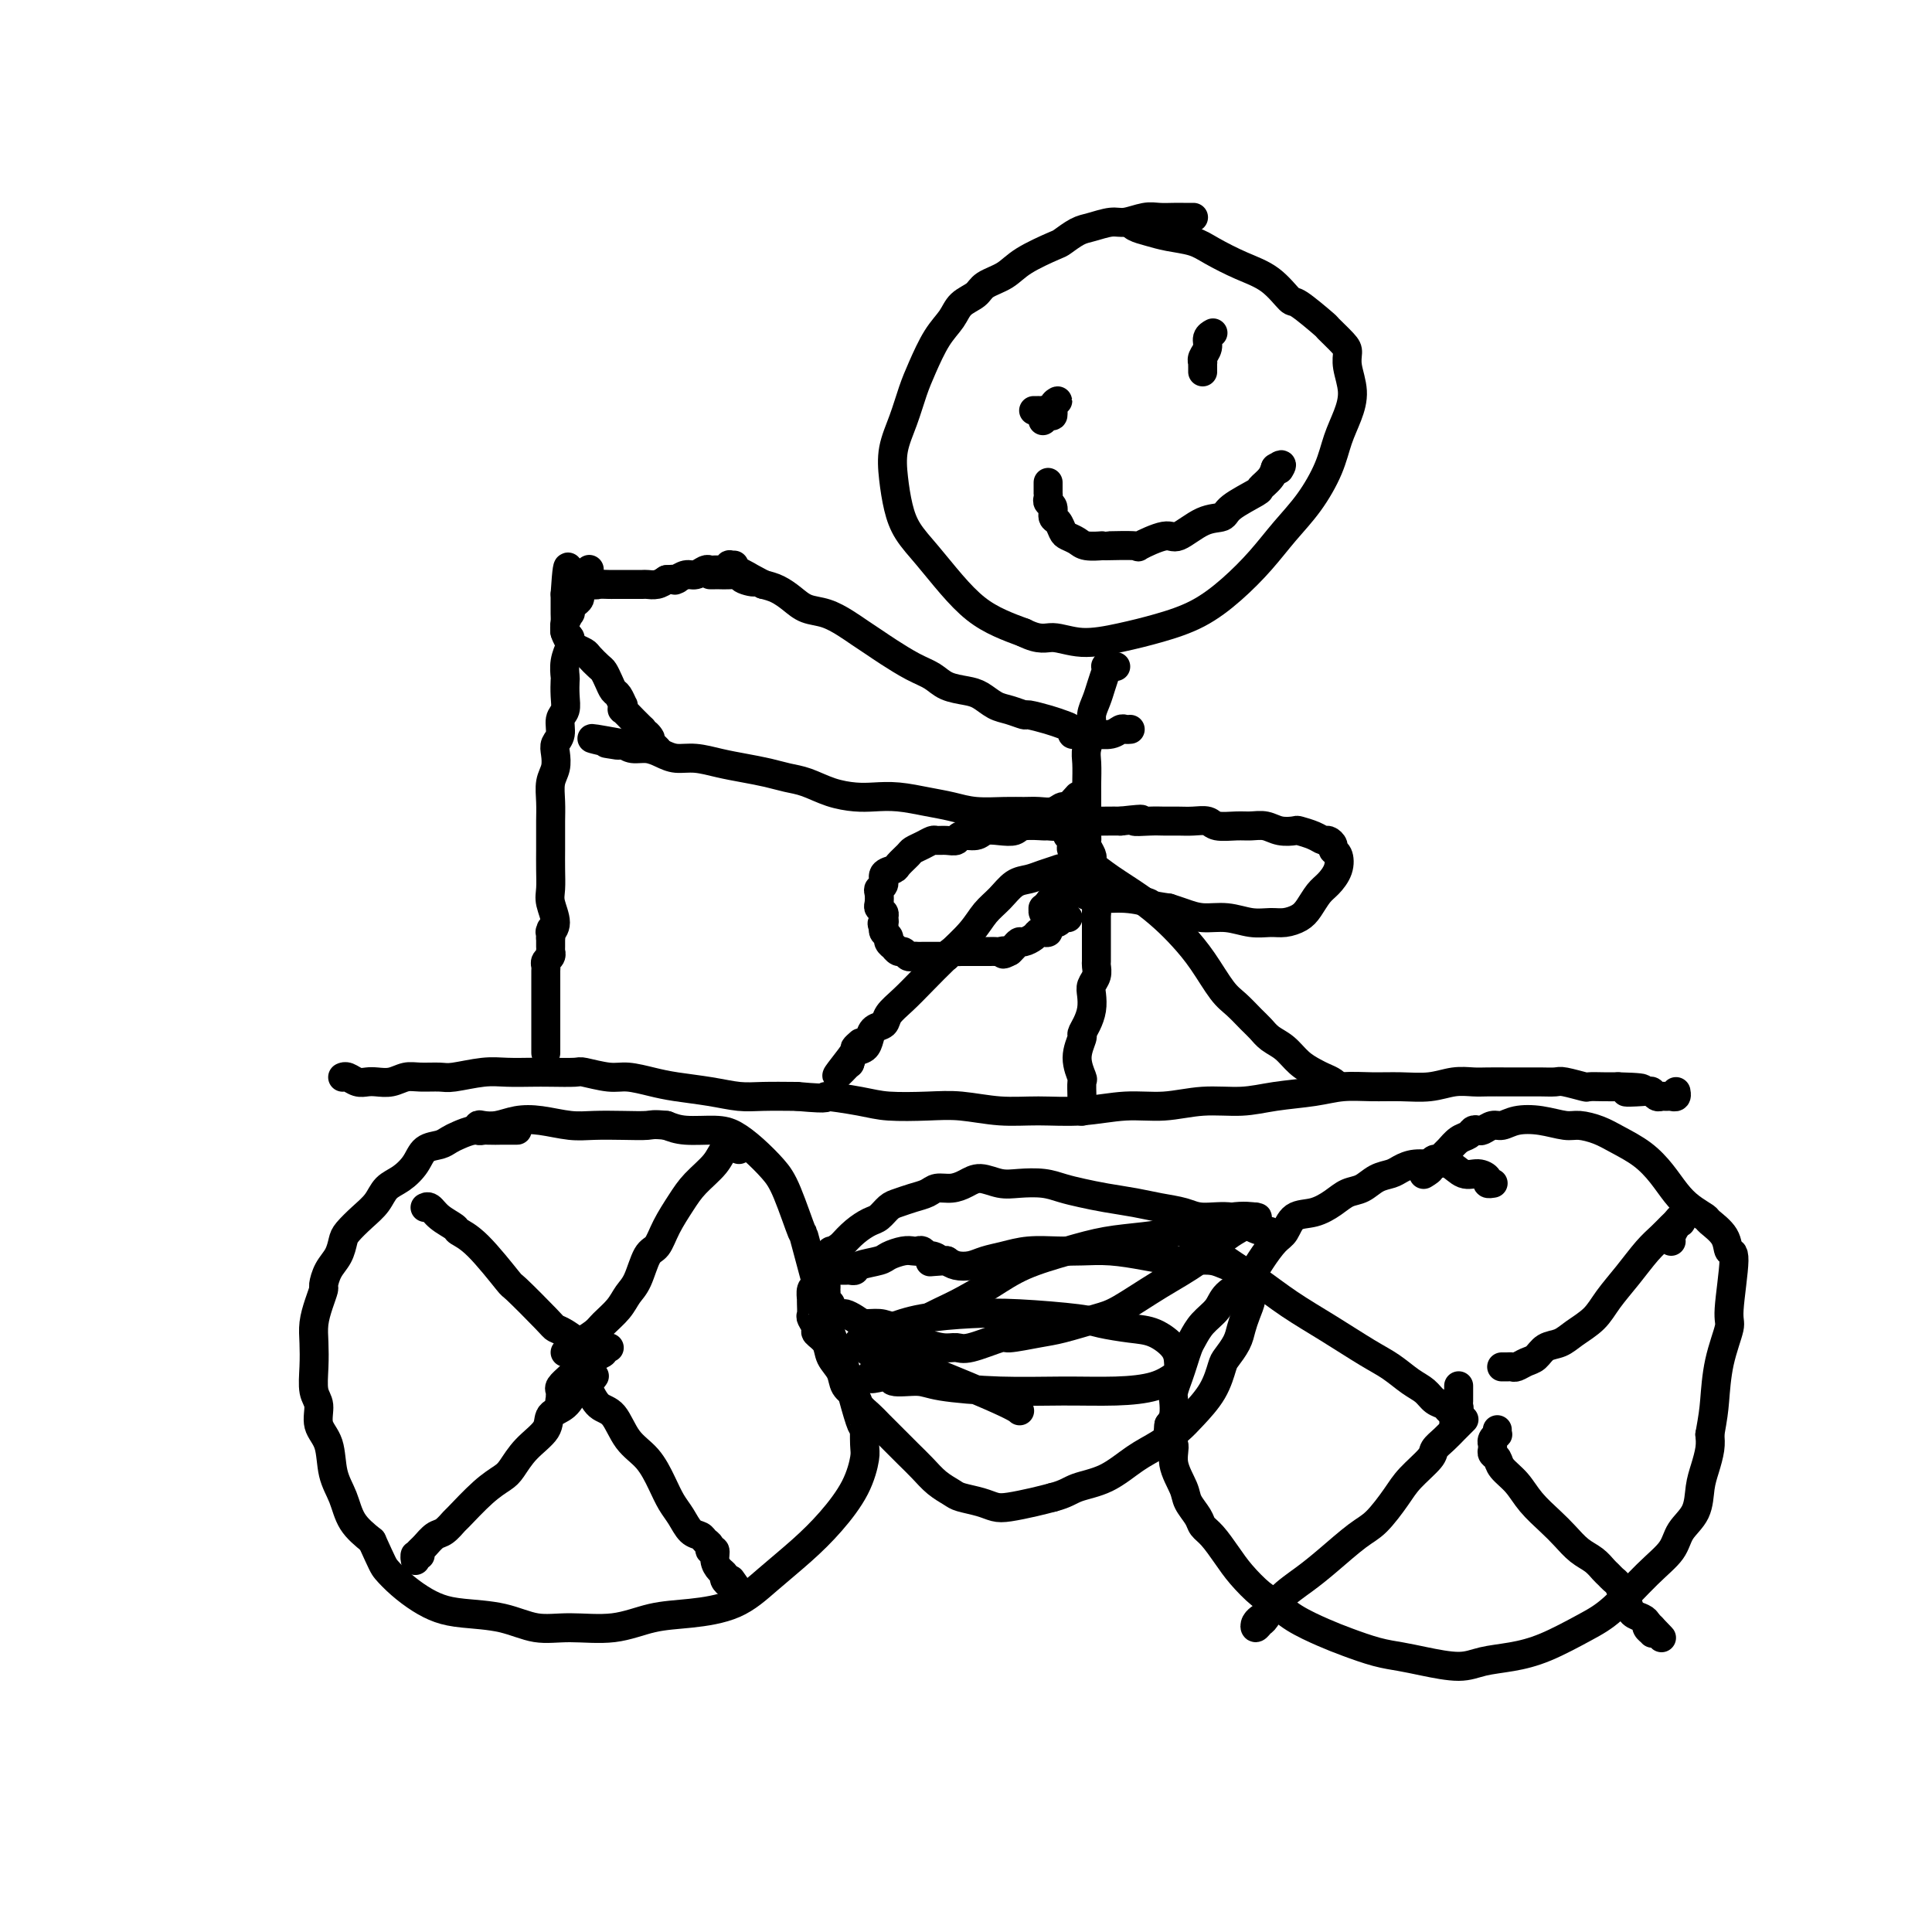 <svg viewBox='0 0 400 400' version='1.1' xmlns='http://www.w3.org/2000/svg' xmlns:xlink='http://www.w3.org/1999/xlink'><g fill='none' stroke='#000000' stroke-width='6' stroke-linecap='round' stroke-linejoin='round'><path d='M107,234c0.072,-0.000 0.144,-0.001 0,0c-0.144,0.001 -0.503,0.003 -1,0c-0.497,-0.003 -1.130,-0.012 -2,0c-0.870,0.012 -1.975,0.045 -3,0c-1.025,-0.045 -1.969,-0.168 -3,0c-1.031,0.168 -2.148,0.628 -3,1c-0.852,0.372 -1.438,0.656 -2,1c-0.562,0.344 -1.099,0.749 -2,1c-0.901,0.251 -2.166,0.349 -3,1c-0.834,0.651 -1.237,1.854 -2,3c-0.763,1.146 -1.885,2.236 -3,3c-1.115,0.764 -2.221,1.201 -3,2c-0.779,0.799 -1.230,1.960 -2,3c-0.770,1.040 -1.859,1.958 -3,3c-1.141,1.042 -2.334,2.209 -3,3c-0.666,0.791 -0.805,1.204 -1,2c-0.195,0.796 -0.447,1.973 -1,3c-0.553,1.027 -1.406,1.905 -2,3c-0.594,1.095 -0.930,2.406 -1,3c-0.070,0.594 0.125,0.471 0,1c-0.125,0.529 -0.571,1.710 -1,3c-0.429,1.290 -0.843,2.690 -1,4c-0.157,1.310 -0.058,2.531 0,4c0.058,1.469 0.075,3.184 0,5c-0.075,1.816 -0.242,3.731 0,5c0.242,1.269 0.894,1.892 1,3c0.106,1.108 -0.335,2.701 0,4c0.335,1.299 1.446,2.304 2,4c0.554,1.696 0.551,4.083 1,6c0.449,1.917 1.352,3.362 2,5c0.648,1.638 1.042,3.468 2,5c0.958,1.532 2.479,2.766 4,4'/><path d='M77,319c2.251,4.931 2.377,5.258 3,6c0.623,0.742 1.743,1.899 3,3c1.257,1.101 2.652,2.145 4,3c1.348,0.855 2.650,1.521 4,2c1.350,0.479 2.750,0.771 5,1c2.250,0.229 5.352,0.394 8,1c2.648,0.606 4.844,1.652 7,2c2.156,0.348 4.273,-0.002 7,0c2.727,0.002 6.064,0.354 9,0c2.936,-0.354 5.470,-1.416 8,-2c2.530,-0.584 5.056,-0.692 8,-1c2.944,-0.308 6.304,-0.818 9,-2c2.696,-1.182 4.726,-3.038 7,-5c2.274,-1.962 4.791,-4.031 7,-6c2.209,-1.969 4.108,-3.838 6,-6c1.892,-2.162 3.775,-4.618 5,-7c1.225,-2.382 1.792,-4.692 2,-6c0.208,-1.308 0.057,-1.615 0,-3c-0.057,-1.385 -0.020,-3.850 0,-4c0.020,-0.150 0.022,2.013 -1,-1c-1.022,-3.013 -3.068,-11.201 -4,-14c-0.932,-2.799 -0.752,-0.208 -2,-4c-1.248,-3.792 -3.926,-13.967 -5,-18c-1.074,-4.033 -0.545,-1.924 -1,-3c-0.455,-1.076 -1.893,-5.336 -3,-8c-1.107,-2.664 -1.881,-3.732 -3,-5c-1.119,-1.268 -2.582,-2.735 -4,-4c-1.418,-1.265 -2.793,-2.329 -4,-3c-1.207,-0.671 -2.248,-0.950 -4,-1c-1.752,-0.050 -4.215,0.129 -6,0c-1.785,-0.129 -2.893,-0.564 -4,-1'/><path d='M138,233c-2.850,-0.310 -2.974,-0.087 -4,0c-1.026,0.087 -2.952,0.036 -5,0c-2.048,-0.036 -4.218,-0.059 -6,0c-1.782,0.059 -3.178,0.198 -5,0c-1.822,-0.198 -4.071,-0.734 -6,-1c-1.929,-0.266 -3.537,-0.264 -5,0c-1.463,0.264 -2.781,0.789 -4,1c-1.219,0.211 -2.341,0.109 -3,0c-0.659,-0.109 -0.856,-0.225 -1,0c-0.144,0.225 -0.234,0.792 0,1c0.234,0.208 0.794,0.056 1,0c0.206,-0.056 0.059,-0.016 0,0c-0.059,0.016 -0.029,0.008 0,0'/><path d='M309,245c0.124,-0.021 0.249,-0.042 0,0c-0.249,0.042 -0.871,0.147 -1,0c-0.129,-0.147 0.234,-0.547 0,-1c-0.234,-0.453 -1.066,-0.959 -2,-1c-0.934,-0.041 -1.969,0.384 -3,0c-1.031,-0.384 -2.057,-1.578 -3,-2c-0.943,-0.422 -1.803,-0.073 -3,0c-1.197,0.073 -2.732,-0.131 -4,0c-1.268,0.131 -2.268,0.598 -3,1c-0.732,0.402 -1.195,0.740 -2,1c-0.805,0.260 -1.950,0.441 -3,1c-1.050,0.559 -2.004,1.496 -3,2c-0.996,0.504 -2.035,0.576 -3,1c-0.965,0.424 -1.857,1.200 -3,2c-1.143,0.800 -2.536,1.623 -4,2c-1.464,0.377 -2.999,0.306 -4,1c-1.001,0.694 -1.469,2.153 -2,3c-0.531,0.847 -1.124,1.084 -2,2c-0.876,0.916 -2.034,2.513 -3,4c-0.966,1.487 -1.740,2.863 -3,4c-1.260,1.137 -3.006,2.033 -4,3c-0.994,0.967 -1.236,2.005 -2,3c-0.764,0.995 -2.050,1.946 -3,3c-0.950,1.054 -1.565,2.212 -2,3c-0.435,0.788 -0.691,1.207 -1,2c-0.309,0.793 -0.670,1.959 -1,3c-0.330,1.041 -0.627,1.956 -1,3c-0.373,1.044 -0.822,2.218 -1,3c-0.178,0.782 -0.086,1.172 0,2c0.086,0.828 0.168,2.094 0,3c-0.168,0.906 -0.584,1.453 -1,2'/><path d='M242,295c-0.517,3.519 0.692,3.317 1,4c0.308,0.683 -0.283,2.252 0,4c0.283,1.748 1.440,3.674 2,5c0.560,1.326 0.523,2.052 1,3c0.477,0.948 1.466,2.118 2,3c0.534,0.882 0.611,1.476 1,2c0.389,0.524 1.090,0.979 2,2c0.910,1.021 2.030,2.608 3,4c0.970,1.392 1.792,2.589 3,4c1.208,1.411 2.803,3.035 4,4c1.197,0.965 1.996,1.270 3,2c1.004,0.730 2.214,1.883 4,3c1.786,1.117 4.148,2.197 6,3c1.852,0.803 3.195,1.330 5,2c1.805,0.670 4.074,1.483 6,2c1.926,0.517 3.511,0.738 5,1c1.489,0.262 2.884,0.563 5,1c2.116,0.437 4.953,1.008 7,1c2.047,-0.008 3.304,-0.596 5,-1c1.696,-0.404 3.831,-0.624 6,-1c2.169,-0.376 4.371,-0.907 7,-2c2.629,-1.093 5.686,-2.746 8,-4c2.314,-1.254 3.884,-2.108 6,-4c2.116,-1.892 4.776,-4.820 7,-7c2.224,-2.180 4.010,-3.611 5,-5c0.990,-1.389 1.183,-2.735 2,-4c0.817,-1.265 2.258,-2.450 3,-4c0.742,-1.550 0.787,-3.467 1,-5c0.213,-1.533 0.596,-2.682 1,-4c0.404,-1.318 0.830,-2.805 1,-4c0.170,-1.195 0.085,-2.097 0,-3'/><path d='M354,297c0.664,-3.683 0.824,-4.890 1,-7c0.176,-2.110 0.369,-5.123 1,-8c0.631,-2.877 1.699,-5.616 2,-7c0.301,-1.384 -0.165,-1.411 0,-4c0.165,-2.589 0.961,-7.740 1,-10c0.039,-2.260 -0.678,-1.630 -1,-2c-0.322,-0.370 -0.249,-1.739 -1,-3c-0.751,-1.261 -2.325,-2.412 -3,-3c-0.675,-0.588 -0.451,-0.611 -1,-1c-0.549,-0.389 -1.872,-1.143 -3,-2c-1.128,-0.857 -2.061,-1.816 -3,-3c-0.939,-1.184 -1.883,-2.595 -3,-4c-1.117,-1.405 -2.408,-2.806 -4,-4c-1.592,-1.194 -3.485,-2.180 -5,-3c-1.515,-0.820 -2.653,-1.475 -4,-2c-1.347,-0.525 -2.903,-0.921 -4,-1c-1.097,-0.079 -1.736,0.160 -3,0c-1.264,-0.160 -3.155,-0.719 -5,-1c-1.845,-0.281 -3.646,-0.285 -5,0c-1.354,0.285 -2.261,0.860 -3,1c-0.739,0.140 -1.311,-0.155 -2,0c-0.689,0.155 -1.497,0.762 -2,1c-0.503,0.238 -0.702,0.109 -1,0c-0.298,-0.109 -0.696,-0.198 -1,0c-0.304,0.198 -0.515,0.684 -1,1c-0.485,0.316 -1.243,0.462 -2,1c-0.757,0.538 -1.512,1.467 -2,2c-0.488,0.533 -0.708,0.669 -1,1c-0.292,0.331 -0.656,0.858 -1,1c-0.344,0.142 -0.670,-0.102 -1,0c-0.330,0.102 -0.665,0.551 -1,1'/><path d='M296,241c-2.726,1.560 -0.542,0.958 0,1c0.542,0.042 -0.560,0.726 -1,1c-0.440,0.274 -0.220,0.137 0,0'/><path d='M264,256c0.102,0.117 0.203,0.234 0,0c-0.203,-0.234 -0.711,-0.818 -1,-1c-0.289,-0.182 -0.358,0.039 -1,0c-0.642,-0.039 -1.858,-0.339 -3,-1c-1.142,-0.661 -2.211,-1.683 -4,-2c-1.789,-0.317 -4.298,0.070 -6,0c-1.702,-0.070 -2.597,-0.596 -4,-1c-1.403,-0.404 -3.312,-0.685 -5,-1c-1.688,-0.315 -3.153,-0.662 -5,-1c-1.847,-0.338 -4.076,-0.665 -6,-1c-1.924,-0.335 -3.543,-0.677 -5,-1c-1.457,-0.323 -2.753,-0.627 -4,-1c-1.247,-0.373 -2.444,-0.815 -4,-1c-1.556,-0.185 -3.469,-0.112 -5,0c-1.531,0.112 -2.679,0.264 -4,0c-1.321,-0.264 -2.814,-0.943 -4,-1c-1.186,-0.057 -2.064,0.510 -3,1c-0.936,0.490 -1.931,0.905 -3,1c-1.069,0.095 -2.212,-0.130 -3,0c-0.788,0.130 -1.223,0.616 -2,1c-0.777,0.384 -1.898,0.666 -3,1c-1.102,0.334 -2.185,0.722 -3,1c-0.815,0.278 -1.362,0.447 -2,1c-0.638,0.553 -1.367,1.488 -2,2c-0.633,0.512 -1.170,0.599 -2,1c-0.830,0.401 -1.951,1.114 -3,2c-1.049,0.886 -2.024,1.943 -3,3'/><path d='M174,258c-2.262,1.517 -1.916,0.811 -2,1c-0.084,0.189 -0.597,1.274 -1,2c-0.403,0.726 -0.696,1.094 -1,2c-0.304,0.906 -0.617,2.350 -1,3c-0.383,0.650 -0.834,0.507 -1,1c-0.166,0.493 -0.046,1.623 0,2c0.046,0.377 0.016,0.003 0,0c-0.016,-0.003 -0.020,0.366 0,1c0.020,0.634 0.065,1.534 0,2c-0.065,0.466 -0.240,0.498 0,1c0.240,0.502 0.894,1.474 1,2c0.106,0.526 -0.338,0.606 0,1c0.338,0.394 1.456,1.103 2,2c0.544,0.897 0.512,1.984 1,3c0.488,1.016 1.496,1.963 2,3c0.504,1.037 0.504,2.164 1,3c0.496,0.836 1.487,1.382 2,2c0.513,0.618 0.549,1.309 1,2c0.451,0.691 1.317,1.381 2,2c0.683,0.619 1.183,1.166 2,2c0.817,0.834 1.952,1.953 3,3c1.048,1.047 2.008,2.021 3,3c0.992,0.979 2.016,1.964 3,3c0.984,1.036 1.930,2.123 3,3c1.070,0.877 2.266,1.542 3,2c0.734,0.458 1.007,0.708 2,1c0.993,0.292 2.705,0.625 4,1c1.295,0.375 2.172,0.791 3,1c0.828,0.209 1.608,0.210 3,0c1.392,-0.210 3.398,-0.631 5,-1c1.602,-0.369 2.801,-0.684 4,-1'/><path d='M218,310c2.705,-0.696 3.466,-1.436 5,-2c1.534,-0.564 3.841,-0.954 6,-2c2.159,-1.046 4.171,-2.750 6,-4c1.829,-1.250 3.474,-2.047 5,-3c1.526,-0.953 2.933,-2.060 4,-3c1.067,-0.940 1.795,-1.711 3,-3c1.205,-1.289 2.886,-3.097 4,-5c1.114,-1.903 1.660,-3.902 2,-5c0.340,-1.098 0.473,-1.295 1,-2c0.527,-0.705 1.447,-1.919 2,-3c0.553,-1.081 0.737,-2.029 1,-3c0.263,-0.971 0.603,-1.966 1,-3c0.397,-1.034 0.851,-2.108 1,-3c0.149,-0.892 -0.008,-1.601 0,-2c0.008,-0.399 0.180,-0.489 0,-1c-0.180,-0.511 -0.712,-1.444 -1,-2c-0.288,-0.556 -0.333,-0.737 -1,-1c-0.667,-0.263 -1.957,-0.609 -3,-1c-1.043,-0.391 -1.838,-0.826 -3,-1c-1.162,-0.174 -2.691,-0.085 -4,0c-1.309,0.085 -2.399,0.167 -4,0c-1.601,-0.167 -3.712,-0.581 -6,-1c-2.288,-0.419 -4.754,-0.841 -7,-1c-2.246,-0.159 -4.271,-0.054 -6,0c-1.729,0.054 -3.162,0.056 -5,0c-1.838,-0.056 -4.082,-0.172 -6,0c-1.918,0.172 -3.511,0.632 -5,1c-1.489,0.368 -2.873,0.645 -4,1c-1.127,0.355 -1.996,0.788 -3,1c-1.004,0.212 -2.144,0.203 -3,0c-0.856,-0.203 -1.428,-0.602 -2,-1'/><path d='M196,261c-5.665,0.374 -2.827,0.311 -2,0c0.827,-0.311 -0.355,-0.868 -1,-1c-0.645,-0.132 -0.752,0.160 -1,0c-0.248,-0.160 -0.637,-0.772 -1,-1c-0.363,-0.228 -0.700,-0.072 -1,0c-0.300,0.072 -0.564,0.061 -1,0c-0.436,-0.061 -1.044,-0.170 -2,0c-0.956,0.170 -2.259,0.620 -3,1c-0.741,0.380 -0.919,0.690 -2,1c-1.081,0.310 -3.063,0.619 -4,1c-0.937,0.381 -0.828,0.834 -1,1c-0.172,0.166 -0.624,0.045 -1,0c-0.376,-0.045 -0.674,-0.012 -1,0c-0.326,0.012 -0.680,0.005 -1,0c-0.320,-0.005 -0.608,-0.009 -1,0c-0.392,0.009 -0.890,0.030 -1,0c-0.110,-0.030 0.167,-0.110 0,0c-0.167,0.110 -0.778,0.411 -1,1c-0.222,0.589 -0.055,1.467 0,2c0.055,0.533 -0.001,0.720 0,1c0.001,0.280 0.060,0.653 0,1c-0.060,0.347 -0.238,0.667 0,1c0.238,0.333 0.893,0.681 1,1c0.107,0.319 -0.334,0.611 0,1c0.334,0.389 1.443,0.874 2,1c0.557,0.126 0.561,-0.108 1,0c0.439,0.108 1.314,0.556 2,1c0.686,0.444 1.184,0.882 2,1c0.816,0.118 1.950,-0.084 3,0c1.050,0.084 2.014,0.452 3,1c0.986,0.548 1.993,1.274 3,2'/><path d='M188,277c2.645,0.937 2.258,0.779 3,1c0.742,0.221 2.614,0.820 4,1c1.386,0.180 2.285,-0.060 3,0c0.715,0.060 1.244,0.421 3,0c1.756,-0.421 4.738,-1.622 6,-2c1.262,-0.378 0.802,0.067 2,0c1.198,-0.067 4.053,-0.646 6,-1c1.947,-0.354 2.984,-0.484 5,-1c2.016,-0.516 5.009,-1.419 7,-2c1.991,-0.581 2.978,-0.842 5,-2c2.022,-1.158 5.078,-3.214 8,-5c2.922,-1.786 5.710,-3.302 8,-5c2.290,-1.698 4.081,-3.579 6,-5c1.919,-1.421 3.966,-2.383 5,-3c1.034,-0.617 1.056,-0.891 1,-1c-0.056,-0.109 -0.189,-0.055 0,0c0.189,0.055 0.700,0.109 0,0c-0.700,-0.109 -2.611,-0.381 -5,0c-2.389,0.381 -5.258,1.414 -7,2c-1.742,0.586 -2.358,0.726 -4,1c-1.642,0.274 -4.310,0.684 -7,1c-2.690,0.316 -5.404,0.538 -8,1c-2.596,0.462 -5.076,1.162 -8,2c-2.924,0.838 -6.294,1.813 -9,3c-2.706,1.187 -4.748,2.587 -7,4c-2.252,1.413 -4.712,2.840 -7,4c-2.288,1.160 -4.403,2.054 -6,3c-1.597,0.946 -2.675,1.944 -4,3c-1.325,1.056 -2.895,2.169 -4,3c-1.105,0.831 -1.744,1.380 -2,2c-0.256,0.620 -0.128,1.310 0,2'/><path d='M182,283c-4.466,3.638 -0.630,2.232 1,2c1.630,-0.232 1.054,0.708 2,1c0.946,0.292 3.415,-0.065 5,0c1.585,0.065 2.286,0.551 5,1c2.714,0.449 7.441,0.859 12,1c4.559,0.141 8.948,0.011 13,0c4.052,-0.011 7.765,0.097 11,0c3.235,-0.097 5.990,-0.399 8,-1c2.010,-0.601 3.273,-1.502 4,-2c0.727,-0.498 0.917,-0.591 1,-1c0.083,-0.409 0.058,-1.132 0,-2c-0.058,-0.868 -0.150,-1.882 -1,-3c-0.850,-1.118 -2.458,-2.342 -4,-3c-1.542,-0.658 -3.020,-0.751 -5,-1c-1.980,-0.249 -4.464,-0.653 -6,-1c-1.536,-0.347 -2.124,-0.637 -5,-1c-2.876,-0.363 -8.039,-0.799 -12,-1c-3.961,-0.201 -6.721,-0.169 -10,0c-3.279,0.169 -7.077,0.474 -10,1c-2.923,0.526 -4.972,1.274 -7,2c-2.028,0.726 -4.035,1.431 -5,2c-0.965,0.569 -0.886,1.003 -1,1c-0.114,-0.003 -0.419,-0.442 0,0c0.419,0.442 1.563,1.765 2,2c0.437,0.235 0.169,-0.617 5,1c4.831,1.617 14.762,5.705 20,8c5.238,2.295 5.782,2.799 6,3c0.218,0.201 0.109,0.101 0,0'/><path d='M71,223c0.018,-0.008 0.035,-0.016 0,0c-0.035,0.016 -0.123,0.057 0,0c0.123,-0.057 0.459,-0.210 1,0c0.541,0.210 1.289,0.785 2,1c0.711,0.215 1.385,0.072 2,0c0.615,-0.072 1.169,-0.072 2,0c0.831,0.072 1.938,0.216 3,0c1.062,-0.216 2.079,-0.794 3,-1c0.921,-0.206 1.746,-0.041 3,0c1.254,0.041 2.937,-0.042 4,0c1.063,0.042 1.507,0.207 3,0c1.493,-0.207 4.036,-0.787 6,-1c1.964,-0.213 3.349,-0.058 5,0c1.651,0.058 3.569,0.020 5,0c1.431,-0.020 2.377,-0.020 4,0c1.623,0.020 3.925,0.061 5,0c1.075,-0.061 0.924,-0.224 2,0c1.076,0.224 3.378,0.833 5,1c1.622,0.167 2.565,-0.109 4,0c1.435,0.109 3.361,0.604 5,1c1.639,0.396 2.992,0.695 5,1c2.008,0.305 4.672,0.618 7,1c2.328,0.382 4.319,0.834 6,1c1.681,0.166 3.052,0.048 5,0c1.948,-0.048 4.474,-0.024 7,0'/><path d='M165,227c8.119,0.729 5.417,0.051 6,0c0.583,-0.051 4.449,0.526 7,1c2.551,0.474 3.785,0.845 6,1c2.215,0.155 5.411,0.095 8,0c2.589,-0.095 4.570,-0.226 7,0c2.430,0.226 5.308,0.808 8,1c2.692,0.192 5.196,-0.005 8,0c2.804,0.005 5.907,0.212 9,0c3.093,-0.212 6.175,-0.845 9,-1c2.825,-0.155 5.391,0.166 8,0c2.609,-0.166 5.259,-0.819 8,-1c2.741,-0.181 5.572,0.109 8,0c2.428,-0.109 4.454,-0.618 7,-1c2.546,-0.382 5.611,-0.637 8,-1c2.389,-0.363 4.102,-0.833 6,-1c1.898,-0.167 3.982,-0.031 6,0c2.018,0.031 3.971,-0.044 6,0c2.029,0.044 4.135,0.208 6,0c1.865,-0.208 3.490,-0.788 5,-1c1.510,-0.212 2.907,-0.057 4,0c1.093,0.057 1.883,0.016 3,0c1.117,-0.016 2.562,-0.005 4,0c1.438,0.005 2.869,0.005 4,0c1.131,-0.005 1.961,-0.015 3,0c1.039,0.015 2.287,0.057 3,0c0.713,-0.057 0.890,-0.211 2,0c1.110,0.211 3.153,0.789 4,1c0.847,0.211 0.497,0.057 1,0c0.503,-0.057 1.858,-0.016 3,0c1.142,0.016 2.071,0.008 3,0'/><path d='M335,225c9.118,0.222 3.413,0.777 2,1c-1.413,0.223 1.467,0.112 3,0c1.533,-0.112 1.720,-0.226 2,0c0.280,0.226 0.653,0.794 1,1c0.347,0.206 0.667,0.052 1,0c0.333,-0.052 0.678,-0.000 1,0c0.322,0.000 0.623,-0.052 1,0c0.377,0.052 0.832,0.206 1,0c0.168,-0.206 0.048,-0.773 0,-1c-0.048,-0.227 -0.024,-0.113 0,0'/><path d='M224,230c0.001,0.077 0.001,0.153 0,0c-0.001,-0.153 -0.005,-0.536 0,-1c0.005,-0.464 0.019,-1.011 0,-2c-0.019,-0.989 -0.073,-2.421 0,-3c0.073,-0.579 0.271,-0.304 0,-1c-0.271,-0.696 -1.011,-2.363 -1,-4c0.011,-1.637 0.774,-3.243 1,-4c0.226,-0.757 -0.084,-0.664 0,-1c0.084,-0.336 0.562,-1.101 1,-2c0.438,-0.899 0.835,-1.933 1,-3c0.165,-1.067 0.097,-2.169 0,-3c-0.097,-0.831 -0.222,-1.392 0,-2c0.222,-0.608 0.792,-1.262 1,-2c0.208,-0.738 0.056,-1.560 0,-2c-0.056,-0.440 -0.015,-0.499 0,-1c0.015,-0.501 0.004,-1.444 0,-2c-0.004,-0.556 -0.001,-0.726 0,-1c0.001,-0.274 0.000,-0.652 0,-1c-0.000,-0.348 -0.000,-0.667 0,-1c0.000,-0.333 0.000,-0.681 0,-1c-0.000,-0.319 -0.000,-0.607 0,-1c0.000,-0.393 0.000,-0.889 0,-1c-0.000,-0.111 -0.000,0.163 0,0c0.000,-0.163 0.000,-0.762 0,-1c-0.000,-0.238 -0.000,-0.115 0,0c0.000,0.115 0.000,0.223 0,0c-0.000,-0.223 -0.000,-0.778 0,-1c0.000,-0.222 0.000,-0.111 0,0'/><path d='M227,189c0.500,-6.833 0.250,-3.417 0,0'/><path d='M221,190c0.111,0.002 0.223,0.005 0,0c-0.223,-0.005 -0.780,-0.016 -1,0c-0.220,0.016 -0.101,0.060 0,0c0.101,-0.060 0.186,-0.222 0,0c-0.186,0.222 -0.641,0.830 -1,1c-0.359,0.170 -0.621,-0.099 -1,0c-0.379,0.099 -0.874,0.565 -1,1c-0.126,0.435 0.117,0.838 0,1c-0.117,0.162 -0.595,0.081 -1,0c-0.405,-0.081 -0.739,-0.162 -1,0c-0.261,0.162 -0.451,0.568 -1,1c-0.549,0.432 -1.456,0.889 -2,1c-0.544,0.111 -0.723,-0.124 -1,0c-0.277,0.124 -0.650,0.607 -1,1c-0.350,0.393 -0.675,0.697 -1,1'/><path d='M209,197c-2.035,1.083 -1.122,0.290 -1,0c0.122,-0.290 -0.546,-0.078 -1,0c-0.454,0.078 -0.695,0.021 -1,0c-0.305,-0.021 -0.673,-0.006 -1,0c-0.327,0.006 -0.612,0.001 -1,0c-0.388,-0.001 -0.877,-0.000 -1,0c-0.123,0.000 0.122,0.000 0,0c-0.122,-0.000 -0.610,0.000 -1,0c-0.390,-0.000 -0.682,-0.001 -1,0c-0.318,0.001 -0.664,0.004 -1,0c-0.336,-0.004 -0.664,-0.015 -1,0c-0.336,0.015 -0.682,0.057 -1,0c-0.318,-0.057 -0.610,-0.211 -1,0c-0.390,0.211 -0.878,0.789 -1,1c-0.122,0.211 0.122,0.057 0,0c-0.122,-0.057 -0.610,-0.015 -1,0c-0.390,0.015 -0.682,0.004 -1,0c-0.318,-0.004 -0.663,-0.001 -1,0c-0.337,0.001 -0.668,0.001 -1,0c-0.332,-0.001 -0.666,-0.004 -1,0c-0.334,0.004 -0.666,0.016 -1,0c-0.334,-0.016 -0.668,-0.061 -1,0c-0.332,0.061 -0.662,0.227 -1,0c-0.338,-0.227 -0.683,-0.849 -1,-1c-0.317,-0.151 -0.606,0.167 -1,0c-0.394,-0.167 -0.894,-0.818 -1,-1c-0.106,-0.182 0.182,0.106 0,0c-0.182,-0.106 -0.832,-0.606 -1,-1c-0.168,-0.394 0.147,-0.683 0,-1c-0.147,-0.317 -0.756,-0.662 -1,-1c-0.244,-0.338 -0.122,-0.669 0,-1'/><path d='M183,192c-0.769,-1.107 -0.192,-0.873 0,-1c0.192,-0.127 -0.001,-0.615 0,-1c0.001,-0.385 0.195,-0.667 0,-1c-0.195,-0.333 -0.780,-0.718 -1,-1c-0.220,-0.282 -0.075,-0.460 0,-1c0.075,-0.540 0.080,-1.440 0,-2c-0.080,-0.560 -0.244,-0.779 0,-1c0.244,-0.221 0.895,-0.444 1,-1c0.105,-0.556 -0.338,-1.444 0,-2c0.338,-0.556 1.455,-0.779 2,-1c0.545,-0.221 0.517,-0.441 1,-1c0.483,-0.559 1.477,-1.456 2,-2c0.523,-0.544 0.577,-0.735 1,-1c0.423,-0.265 1.217,-0.606 2,-1c0.783,-0.394 1.556,-0.842 2,-1c0.444,-0.158 0.560,-0.027 1,0c0.440,0.027 1.205,-0.049 2,0c0.795,0.049 1.619,0.223 2,0c0.381,-0.223 0.319,-0.843 1,-1c0.681,-0.157 2.105,0.150 3,0c0.895,-0.150 1.260,-0.758 2,-1c0.740,-0.242 1.856,-0.118 3,0c1.144,0.118 2.316,0.229 3,0c0.684,-0.229 0.878,-0.797 2,-1c1.122,-0.203 3.170,-0.040 4,0c0.830,0.040 0.441,-0.042 1,0c0.559,0.042 2.064,0.207 3,0c0.936,-0.207 1.302,-0.788 2,-1c0.698,-0.212 1.726,-0.057 3,0c1.274,0.057 2.792,0.016 4,0c1.208,-0.016 2.104,-0.008 3,0'/><path d='M232,170c6.879,-0.773 3.575,-0.207 3,0c-0.575,0.207 1.579,0.054 3,0c1.421,-0.054 2.108,-0.011 3,0c0.892,0.011 1.989,-0.011 3,0c1.011,0.011 1.936,0.056 3,0c1.064,-0.056 2.266,-0.212 3,0c0.734,0.212 1.000,0.793 2,1c1.000,0.207 2.734,0.042 4,0c1.266,-0.042 2.064,0.041 3,0c0.936,-0.041 2.012,-0.204 3,0c0.988,0.204 1.890,0.777 3,1c1.110,0.223 2.430,0.098 3,0c0.570,-0.098 0.391,-0.167 1,0c0.609,0.167 2.004,0.570 3,1c0.996,0.430 1.591,0.887 2,1c0.409,0.113 0.633,-0.119 1,0c0.367,0.119 0.877,0.588 1,1c0.123,0.412 -0.141,0.767 0,1c0.141,0.233 0.687,0.345 1,1c0.313,0.655 0.394,1.853 0,3c-0.394,1.147 -1.263,2.245 -2,3c-0.737,0.755 -1.340,1.169 -2,2c-0.660,0.831 -1.375,2.080 -2,3c-0.625,0.920 -1.159,1.510 -2,2c-0.841,0.490 -1.988,0.878 -3,1c-1.012,0.122 -1.888,-0.023 -3,0c-1.112,0.023 -2.461,0.213 -4,0c-1.539,-0.213 -3.268,-0.830 -5,-1c-1.732,-0.170 -3.466,0.108 -5,0c-1.534,-0.108 -2.867,-0.602 -4,-1c-1.133,-0.398 -2.067,-0.699 -3,-1'/><path d='M242,188c-4.402,-0.626 -3.409,-0.690 -4,-1c-0.591,-0.310 -2.768,-0.865 -5,-1c-2.232,-0.135 -4.520,0.148 -6,0c-1.480,-0.148 -2.152,-0.729 -3,-1c-0.848,-0.271 -1.873,-0.231 -3,0c-1.127,0.231 -2.355,0.653 -3,1c-0.645,0.347 -0.705,0.618 -1,1c-0.295,0.382 -0.825,0.873 -1,1c-0.175,0.127 0.005,-0.110 0,0c-0.005,0.110 -0.194,0.568 0,1c0.194,0.432 0.770,0.838 1,1c0.230,0.162 0.115,0.081 0,0'/><path d='M113,218c0.000,-0.414 0.000,-0.828 0,-1c-0.000,-0.172 -0.000,-0.103 0,0c0.000,0.103 0.000,0.238 0,0c-0.000,-0.238 -0.000,-0.851 0,-1c0.000,-0.149 0.000,0.166 0,0c-0.000,-0.166 -0.000,-0.815 0,-1c0.000,-0.185 0.000,0.092 0,0c-0.000,-0.092 -0.000,-0.553 0,-1c0.000,-0.447 0.000,-0.880 0,-1c-0.000,-0.120 -0.000,0.072 0,0c0.000,-0.072 0.000,-0.408 0,-1c-0.000,-0.592 -0.000,-1.440 0,-2c0.000,-0.560 0.000,-0.831 0,-1c-0.000,-0.169 -0.000,-0.234 0,-1c0.000,-0.766 0.000,-2.233 0,-3c-0.000,-0.767 -0.001,-0.836 0,-1c0.001,-0.164 0.004,-0.425 0,-1c-0.004,-0.575 -0.015,-1.464 0,-2c0.015,-0.536 0.057,-0.717 0,-1c-0.057,-0.283 -0.211,-0.667 0,-1c0.211,-0.333 0.789,-0.615 1,-1c0.211,-0.385 0.057,-0.873 0,-1c-0.057,-0.127 -0.015,0.107 0,0c0.015,-0.107 0.004,-0.554 0,-1c-0.004,-0.446 -0.001,-0.889 0,-1c0.001,-0.111 0.000,0.111 0,0c-0.000,-0.111 -0.000,-0.556 0,-1'/><path d='M114,194c0.149,-3.647 0.022,-0.766 0,0c-0.022,0.766 0.061,-0.584 0,-1c-0.061,-0.416 -0.265,0.101 0,0c0.265,-0.101 0.999,-0.821 1,-2c0.001,-1.179 -0.732,-2.819 -1,-4c-0.268,-1.181 -0.072,-1.904 0,-3c0.072,-1.096 0.020,-2.564 0,-4c-0.020,-1.436 -0.006,-2.839 0,-4c0.006,-1.161 0.005,-2.082 0,-3c-0.005,-0.918 -0.015,-1.835 0,-3c0.015,-1.165 0.056,-2.577 0,-4c-0.056,-1.423 -0.207,-2.855 0,-4c0.207,-1.145 0.772,-2.001 1,-3c0.228,-0.999 0.117,-2.140 0,-3c-0.117,-0.860 -0.242,-1.440 0,-2c0.242,-0.560 0.849,-1.099 1,-2c0.151,-0.901 -0.156,-2.162 0,-3c0.156,-0.838 0.773,-1.252 1,-2c0.227,-0.748 0.064,-1.829 0,-3c-0.064,-1.171 -0.030,-2.431 0,-3c0.030,-0.569 0.057,-0.446 0,-1c-0.057,-0.554 -0.197,-1.786 0,-3c0.197,-1.214 0.732,-2.409 1,-3c0.268,-0.591 0.268,-0.578 0,-1c-0.268,-0.422 -0.804,-1.279 -1,-2c-0.196,-0.721 -0.053,-1.306 0,-2c0.053,-0.694 0.014,-1.495 0,-2c-0.014,-0.505 -0.004,-0.713 0,-1c0.004,-0.287 0.001,-0.654 0,-1c-0.001,-0.346 -0.000,-0.670 0,-1c0.000,-0.330 0.000,-0.665 0,-1'/><path d='M117,123c0.690,-10.988 0.917,-2.958 1,0c0.083,2.958 0.024,0.845 0,0c-0.024,-0.845 -0.012,-0.423 0,0'/><path d='M122,118c0.000,0.033 0.000,0.065 0,0c-0.000,-0.065 -0.001,-0.229 0,0c0.001,0.229 0.003,0.850 0,1c-0.003,0.150 -0.013,-0.170 0,0c0.013,0.170 0.049,0.830 0,1c-0.049,0.170 -0.182,-0.151 0,0c0.182,0.151 0.677,0.772 1,1c0.323,0.228 0.472,0.061 1,0c0.528,-0.061 1.436,-0.016 2,0c0.564,0.016 0.785,0.004 1,0c0.215,-0.004 0.424,-0.001 1,0c0.576,0.001 1.519,0.001 2,0c0.481,-0.001 0.499,-0.003 1,0c0.501,0.003 1.485,0.011 2,0c0.515,-0.011 0.562,-0.041 1,0c0.438,0.041 1.268,0.155 2,0c0.732,-0.155 1.366,-0.577 2,-1'/><path d='M138,120c2.799,-0.172 2.298,-0.102 2,0c-0.298,0.102 -0.392,0.238 0,0c0.392,-0.238 1.271,-0.848 2,-1c0.729,-0.152 1.308,0.156 2,0c0.692,-0.156 1.496,-0.774 2,-1c0.504,-0.226 0.708,-0.060 1,0c0.292,0.060 0.671,0.012 1,0c0.329,-0.012 0.609,0.011 1,0c0.391,-0.011 0.893,-0.055 1,0c0.107,0.055 -0.181,0.211 0,0c0.181,-0.211 0.832,-0.789 1,-1c0.168,-0.211 -0.147,-0.057 0,0c0.147,0.057 0.756,0.016 1,0c0.244,-0.016 0.122,-0.008 0,0'/><path d='M120,123c0.006,0.025 0.012,0.049 0,0c-0.012,-0.049 -0.042,-0.172 0,0c0.042,0.172 0.154,0.639 0,1c-0.154,0.361 -0.576,0.617 -1,1c-0.424,0.383 -0.849,0.894 -1,1c-0.151,0.106 -0.026,-0.193 0,0c0.026,0.193 -0.047,0.878 0,1c0.047,0.122 0.213,-0.318 0,0c-0.213,0.318 -0.804,1.395 -1,2c-0.196,0.605 0.002,0.739 0,1c-0.002,0.261 -0.204,0.647 0,1c0.204,0.353 0.813,0.671 1,1c0.187,0.329 -0.048,0.670 0,1c0.048,0.330 0.380,0.651 1,1c0.620,0.349 1.528,0.726 2,1c0.472,0.274 0.508,0.445 1,1c0.492,0.555 1.441,1.495 2,2c0.559,0.505 0.728,0.574 1,1c0.272,0.426 0.647,1.209 1,2c0.353,0.791 0.684,1.589 1,2c0.316,0.411 0.619,0.434 1,1c0.381,0.566 0.842,1.676 1,2c0.158,0.324 0.013,-0.138 0,0c-0.013,0.138 0.104,0.877 0,1c-0.104,0.123 -0.431,-0.370 0,0c0.431,0.370 1.618,1.602 2,2c0.382,0.398 -0.042,-0.038 0,0c0.042,0.038 0.550,0.549 1,1c0.450,0.451 0.843,0.843 1,1c0.157,0.157 0.079,0.078 0,0'/><path d='M133,151c2.564,3.123 1.476,1.429 1,1c-0.476,-0.429 -0.338,0.407 0,1c0.338,0.593 0.875,0.943 1,1c0.125,0.057 -0.162,-0.181 0,0c0.162,0.181 0.774,0.779 1,1c0.226,0.221 0.064,0.063 0,0c-0.064,-0.063 -0.032,-0.032 0,0'/><path d='M247,45c0.094,0.000 0.188,0.000 0,0c-0.188,-0.000 -0.657,-0.001 -1,0c-0.343,0.001 -0.560,0.004 -1,0c-0.440,-0.004 -1.103,-0.016 -2,0c-0.897,0.016 -2.029,0.060 -3,0c-0.971,-0.060 -1.782,-0.224 -3,0c-1.218,0.224 -2.845,0.838 -4,1c-1.155,0.162 -1.839,-0.127 -3,0c-1.161,0.127 -2.800,0.670 -4,1c-1.200,0.330 -1.961,0.448 -3,1c-1.039,0.552 -2.355,1.537 -3,2c-0.645,0.463 -0.619,0.403 -2,1c-1.381,0.597 -4.170,1.850 -6,3c-1.830,1.150 -2.702,2.198 -4,3c-1.298,0.802 -3.022,1.360 -4,2c-0.978,0.640 -1.210,1.364 -2,2c-0.790,0.636 -2.137,1.186 -3,2c-0.863,0.814 -1.242,1.892 -2,3c-0.758,1.108 -1.895,2.244 -3,4c-1.105,1.756 -2.178,4.131 -3,6c-0.822,1.869 -1.395,3.234 -2,5c-0.605,1.766 -1.243,3.935 -2,6c-0.757,2.065 -1.631,4.028 -2,6c-0.369,1.972 -0.231,3.955 0,6c0.231,2.045 0.556,4.154 1,6c0.444,1.846 1.006,3.429 2,5c0.994,1.571 2.421,3.131 4,5c1.579,1.869 3.310,4.047 5,6c1.690,1.953 3.340,3.680 5,5c1.660,1.320 3.332,2.234 5,3c1.668,0.766 3.334,1.383 5,2'/><path d='M212,131c3.418,1.703 4.464,0.960 6,1c1.536,0.040 3.564,0.862 6,1c2.436,0.138 5.280,-0.408 8,-1c2.720,-0.592 5.314,-1.231 8,-2c2.686,-0.769 5.463,-1.669 8,-3c2.537,-1.331 4.833,-3.092 7,-5c2.167,-1.908 4.205,-3.962 6,-6c1.795,-2.038 3.349,-4.060 5,-6c1.651,-1.940 3.400,-3.799 5,-6c1.600,-2.201 3.052,-4.746 4,-7c0.948,-2.254 1.393,-4.218 2,-6c0.607,-1.782 1.377,-3.382 2,-5c0.623,-1.618 1.098,-3.254 1,-5c-0.098,-1.746 -0.768,-3.602 -1,-5c-0.232,-1.398 -0.027,-2.337 0,-3c0.027,-0.663 -0.123,-1.050 -1,-2c-0.877,-0.950 -2.480,-2.463 -3,-3c-0.520,-0.537 0.043,-0.096 -1,-1c-1.043,-0.904 -3.693,-3.152 -5,-4c-1.307,-0.848 -1.271,-0.297 -2,-1c-0.729,-0.703 -2.221,-2.661 -4,-4c-1.779,-1.339 -3.844,-2.061 -6,-3c-2.156,-0.939 -4.402,-2.097 -6,-3c-1.598,-0.903 -2.547,-1.552 -4,-2c-1.453,-0.448 -3.409,-0.695 -5,-1c-1.591,-0.305 -2.818,-0.669 -4,-1c-1.182,-0.331 -2.318,-0.627 -3,-1c-0.682,-0.373 -0.909,-0.821 -1,-1c-0.091,-0.179 -0.045,-0.090 0,0'/><path d='M231,138c-0.414,-0.001 -0.829,-0.001 -1,0c-0.171,0.001 -0.099,0.005 0,0c0.099,-0.005 0.223,-0.018 0,0c-0.223,0.018 -0.795,0.066 -1,0c-0.205,-0.066 -0.044,-0.247 0,0c0.044,0.247 -0.031,0.923 0,1c0.031,0.077 0.167,-0.445 0,0c-0.167,0.445 -0.637,1.855 -1,3c-0.363,1.145 -0.619,2.023 -1,3c-0.381,0.977 -0.887,2.051 -1,3c-0.113,0.949 0.166,1.772 0,3c-0.166,1.228 -0.776,2.862 -1,4c-0.224,1.138 -0.060,1.781 0,3c0.060,1.219 0.016,3.012 0,4c-0.016,0.988 -0.004,1.169 0,2c0.004,0.831 0.001,2.312 0,3c-0.001,0.688 -0.000,0.583 0,1c0.000,0.417 0.000,1.355 0,2c-0.000,0.645 -0.001,0.998 0,1c0.001,0.002 0.004,-0.347 0,0c-0.004,0.347 -0.015,1.388 0,2c0.015,0.612 0.056,0.793 0,1c-0.056,0.207 -0.207,0.440 0,1c0.207,0.560 0.774,1.446 1,2c0.226,0.554 0.113,0.777 0,1'/><path d='M226,178c0.155,3.721 0.041,1.523 0,1c-0.041,-0.523 -0.010,0.630 0,1c0.010,0.370 -0.001,-0.045 0,0c0.001,0.045 0.015,0.548 0,1c-0.015,0.452 -0.060,0.854 0,1c0.060,0.146 0.223,0.035 0,0c-0.223,-0.035 -0.832,0.006 -1,0c-0.168,-0.006 0.106,-0.058 0,0c-0.106,0.058 -0.590,0.225 -1,0c-0.410,-0.225 -0.746,-0.842 -1,-1c-0.254,-0.158 -0.427,0.143 -1,0c-0.573,-0.143 -1.546,-0.731 -2,-1c-0.454,-0.269 -0.390,-0.221 -1,0c-0.610,0.221 -1.896,0.614 -3,1c-1.104,0.386 -2.026,0.766 -3,1c-0.974,0.234 -1.999,0.322 -3,1c-1.001,0.678 -1.979,1.945 -3,3c-1.021,1.055 -2.086,1.899 -3,3c-0.914,1.101 -1.678,2.458 -3,4c-1.322,1.542 -3.204,3.268 -5,5c-1.796,1.732 -3.507,3.472 -5,5c-1.493,1.528 -2.767,2.846 -4,4c-1.233,1.154 -2.423,2.145 -3,3c-0.577,0.855 -0.539,1.576 -1,2c-0.461,0.424 -1.420,0.552 -2,1c-0.580,0.448 -0.782,1.216 -1,2c-0.218,0.784 -0.451,1.583 -1,2c-0.549,0.417 -1.415,0.452 -2,1c-0.585,0.548 -0.888,1.609 -1,2c-0.112,0.391 -0.032,0.112 0,0c0.032,-0.112 0.016,-0.056 0,0'/><path d='M176,220c-5.305,5.603 -1.566,1.110 0,-1c1.566,-2.110 0.960,-1.837 1,-2c0.040,-0.163 0.726,-0.761 1,-1c0.274,-0.239 0.137,-0.120 0,0'/><path d='M221,173c0.408,0.334 0.817,0.667 1,1c0.183,0.333 0.141,0.665 0,1c-0.141,0.335 -0.382,0.672 0,1c0.382,0.328 1.385,0.646 2,1c0.615,0.354 0.842,0.744 1,1c0.158,0.256 0.247,0.378 1,1c0.753,0.622 2.171,1.746 4,3c1.829,1.254 4.068,2.640 6,4c1.932,1.360 3.556,2.695 5,4c1.444,1.305 2.708,2.580 4,4c1.292,1.420 2.611,2.985 4,5c1.389,2.015 2.846,4.479 4,6c1.154,1.521 2.003,2.097 3,3c0.997,0.903 2.143,2.132 3,3c0.857,0.868 1.427,1.374 2,2c0.573,0.626 1.150,1.372 2,2c0.850,0.628 1.971,1.138 3,2c1.029,0.862 1.964,2.077 3,3c1.036,0.923 2.173,1.554 3,2c0.827,0.446 1.345,0.707 2,1c0.655,0.293 1.445,0.617 2,1c0.555,0.383 0.873,0.824 1,1c0.127,0.176 0.064,0.088 0,0'/><path d='M234,151c-0.347,0.030 -0.694,0.061 -1,0c-0.306,-0.061 -0.572,-0.212 -1,0c-0.428,0.212 -1.017,0.789 -2,1c-0.983,0.211 -2.359,0.057 -3,0c-0.641,-0.057 -0.549,-0.018 -1,0c-0.451,0.018 -1.447,0.016 -2,0c-0.553,-0.016 -0.663,-0.045 -1,0c-0.337,0.045 -0.900,0.166 -1,0c-0.100,-0.166 0.263,-0.618 0,-1c-0.263,-0.382 -1.151,-0.694 -2,-1c-0.849,-0.306 -1.658,-0.606 -3,-1c-1.342,-0.394 -3.216,-0.883 -4,-1c-0.784,-0.117 -0.477,0.137 -1,0c-0.523,-0.137 -1.876,-0.666 -3,-1c-1.124,-0.334 -2.019,-0.474 -3,-1c-0.981,-0.526 -2.049,-1.438 -3,-2c-0.951,-0.562 -1.784,-0.773 -3,-1c-1.216,-0.227 -2.814,-0.469 -4,-1c-1.186,-0.531 -1.959,-1.350 -3,-2c-1.041,-0.650 -2.350,-1.133 -4,-2c-1.650,-0.867 -3.641,-2.120 -5,-3c-1.359,-0.880 -2.086,-1.387 -3,-2c-0.914,-0.613 -2.015,-1.333 -3,-2c-0.985,-0.667 -1.852,-1.282 -3,-2c-1.148,-0.718 -2.575,-1.541 -4,-2c-1.425,-0.459 -2.846,-0.556 -4,-1c-1.154,-0.444 -2.042,-1.235 -3,-2c-0.958,-0.765 -1.988,-1.504 -3,-2c-1.012,-0.496 -2.006,-0.748 -3,-1'/><path d='M158,121c-7.767,-4.110 -3.184,-1.886 -2,-1c1.184,0.886 -1.030,0.434 -2,0c-0.970,-0.434 -0.694,-0.848 -1,-1c-0.306,-0.152 -1.192,-0.041 -2,0c-0.808,0.041 -1.536,0.011 -2,0c-0.464,-0.011 -0.663,-0.003 -1,0c-0.337,0.003 -0.810,0.001 -1,0c-0.190,-0.001 -0.095,-0.000 0,0'/><path d='M223,165c-0.056,0.063 -0.111,0.126 0,0c0.111,-0.126 0.389,-0.440 0,0c-0.389,0.440 -1.444,1.635 -2,2c-0.556,0.365 -0.614,-0.098 -1,0c-0.386,0.098 -1.099,0.759 -2,1c-0.901,0.241 -1.990,0.061 -3,0c-1.010,-0.061 -1.941,-0.005 -3,0c-1.059,0.005 -2.246,-0.041 -4,0c-1.754,0.041 -4.076,0.168 -6,0c-1.924,-0.168 -3.451,-0.633 -5,-1c-1.549,-0.367 -3.119,-0.636 -5,-1c-1.881,-0.364 -4.071,-0.822 -6,-1c-1.929,-0.178 -3.597,-0.075 -5,0c-1.403,0.075 -2.541,0.122 -4,0c-1.459,-0.122 -3.239,-0.414 -5,-1c-1.761,-0.586 -3.502,-1.466 -5,-2c-1.498,-0.534 -2.753,-0.721 -4,-1c-1.247,-0.279 -2.487,-0.648 -4,-1c-1.513,-0.352 -3.300,-0.685 -5,-1c-1.700,-0.315 -3.312,-0.610 -5,-1c-1.688,-0.390 -3.453,-0.874 -5,-1c-1.547,-0.126 -2.876,0.107 -4,0c-1.124,-0.107 -2.044,-0.555 -3,-1c-0.956,-0.445 -1.950,-0.889 -3,-1c-1.050,-0.111 -2.157,0.111 -3,0c-0.843,-0.111 -1.421,-0.556 -2,-1'/><path d='M129,154c-11.686,-2.166 -4.400,-0.581 -2,0c2.400,0.581 -0.085,0.156 -1,0c-0.915,-0.156 -0.262,-0.045 0,0c0.262,0.045 0.131,0.022 0,0'/><path d='M214,85c0.453,0.002 0.906,0.003 1,0c0.094,-0.003 -0.171,-0.011 0,0c0.171,0.011 0.778,0.041 1,0c0.222,-0.041 0.059,-0.153 0,0c-0.059,0.153 -0.013,0.573 0,1c0.013,0.427 -0.006,0.862 0,1c0.006,0.138 0.039,-0.022 0,0c-0.039,0.022 -0.149,0.226 0,0c0.149,-0.226 0.558,-0.881 1,-1c0.442,-0.119 0.917,0.296 1,0c0.083,-0.296 -0.226,-1.305 0,-2c0.226,-0.695 0.989,-1.076 1,-1c0.011,0.076 -0.729,0.608 -1,1c-0.271,0.392 -0.073,0.644 0,1c0.073,0.356 0.021,0.816 0,1c-0.021,0.184 -0.010,0.092 0,0'/><path d='M251,69c0.121,-0.066 0.243,-0.133 0,0c-0.243,0.133 -0.850,0.465 -1,1c-0.150,0.535 0.156,1.272 0,2c-0.156,0.728 -0.774,1.448 -1,2c-0.226,0.552 -0.061,0.936 0,1c0.061,0.064 0.016,-0.193 0,0c-0.016,0.193 -0.004,0.835 0,1c0.004,0.165 0.001,-0.148 0,0c-0.001,0.148 -0.000,0.757 0,1c0.000,0.243 0.000,0.122 0,0'/><path d='M217,100c0.000,-0.111 0.000,-0.222 0,0c-0.000,0.222 -0.000,0.777 0,1c0.000,0.223 0.000,0.115 0,0c-0.000,-0.115 -0.001,-0.238 0,0c0.001,0.238 0.004,0.836 0,1c-0.004,0.164 -0.016,-0.107 0,0c0.016,0.107 0.060,0.591 0,1c-0.060,0.409 -0.223,0.743 0,1c0.223,0.257 0.832,0.436 1,1c0.168,0.564 -0.106,1.513 0,2c0.106,0.487 0.593,0.513 1,1c0.407,0.487 0.734,1.437 1,2c0.266,0.563 0.472,0.739 1,1c0.528,0.261 1.380,0.605 2,1c0.620,0.395 1.009,0.840 2,1c0.991,0.160 2.584,0.035 3,0c0.416,-0.035 -0.344,0.022 1,0c1.344,-0.022 4.792,-0.122 6,0c1.208,0.122 0.177,0.465 1,0c0.823,-0.465 3.502,-1.737 5,-2c1.498,-0.263 1.817,0.483 3,0c1.183,-0.483 3.229,-2.195 5,-3c1.771,-0.805 3.266,-0.705 4,-1c0.734,-0.295 0.708,-0.987 2,-2c1.292,-1.013 3.901,-2.349 5,-3c1.099,-0.651 0.686,-0.618 1,-1c0.314,-0.382 1.354,-1.180 2,-2c0.646,-0.820 0.899,-1.663 1,-2c0.101,-0.337 0.051,-0.169 0,0'/><path d='M264,97c1.933,-1.556 1.267,-0.444 1,0c-0.267,0.444 -0.133,0.222 0,0'/><path d='M126,279c0.126,0.024 0.251,0.048 0,0c-0.251,-0.048 -0.879,-0.168 -1,0c-0.121,0.168 0.263,0.625 0,1c-0.263,0.375 -1.174,0.667 -2,1c-0.826,0.333 -1.566,0.705 -2,1c-0.434,0.295 -0.561,0.513 -1,1c-0.439,0.487 -1.189,1.245 -2,2c-0.811,0.755 -1.681,1.509 -2,2c-0.319,0.491 -0.086,0.720 0,1c0.086,0.280 0.027,0.611 0,1c-0.027,0.389 -0.021,0.836 0,1c0.021,0.164 0.057,0.044 0,0c-0.057,-0.044 -0.208,-0.012 0,0c0.208,0.012 0.774,0.003 1,0c0.226,-0.003 0.113,-0.002 0,0'/><path d='M124,280c-0.442,-0.026 -0.884,-0.052 -1,0c-0.116,0.052 0.095,0.182 0,0c-0.095,-0.182 -0.496,-0.677 -1,-1c-0.504,-0.323 -1.109,-0.473 -2,-1c-0.891,-0.527 -2.066,-1.431 -3,-2c-0.934,-0.569 -1.628,-0.803 -2,-1c-0.372,-0.197 -0.422,-0.357 -2,-2c-1.578,-1.643 -4.683,-4.768 -6,-6c-1.317,-1.232 -0.846,-0.570 -2,-2c-1.154,-1.430 -3.934,-4.951 -6,-7c-2.066,-2.049 -3.419,-2.626 -4,-3c-0.581,-0.374 -0.390,-0.545 -1,-1c-0.610,-0.455 -2.020,-1.194 -3,-2c-0.980,-0.806 -1.531,-1.680 -2,-2c-0.469,-0.320 -0.857,-0.086 -1,0c-0.143,0.086 -0.041,0.025 0,0c0.041,-0.025 0.020,-0.012 0,0'/><path d='M117,280c0.318,0.096 0.636,0.192 1,0c0.364,-0.192 0.773,-0.673 1,-1c0.227,-0.327 0.273,-0.500 1,-1c0.727,-0.500 2.134,-1.328 3,-2c0.866,-0.672 1.191,-1.189 2,-2c0.809,-0.811 2.104,-1.917 3,-3c0.896,-1.083 1.394,-2.143 2,-3c0.606,-0.857 1.320,-1.509 2,-3c0.680,-1.491 1.324,-3.819 2,-5c0.676,-1.181 1.382,-1.215 2,-2c0.618,-0.785 1.148,-2.322 2,-4c0.852,-1.678 2.024,-3.496 3,-5c0.976,-1.504 1.754,-2.695 3,-4c1.246,-1.305 2.961,-2.724 4,-4c1.039,-1.276 1.403,-2.410 2,-3c0.597,-0.590 1.428,-0.638 2,-1c0.572,-0.362 0.885,-1.039 1,-1c0.115,0.039 0.031,0.794 0,1c-0.031,0.206 -0.008,-0.137 0,0c0.008,0.137 0.002,0.753 0,1c-0.002,0.247 -0.001,0.123 0,0'/><path d='M123,285c0.058,-0.085 0.116,-0.171 0,0c-0.116,0.171 -0.406,0.597 -1,1c-0.594,0.403 -1.490,0.782 -2,1c-0.510,0.218 -0.632,0.276 -1,1c-0.368,0.724 -0.980,2.113 -2,3c-1.020,0.887 -2.446,1.273 -3,2c-0.554,0.727 -0.236,1.795 -1,3c-0.764,1.205 -2.612,2.548 -4,4c-1.388,1.452 -2.318,3.014 -3,4c-0.682,0.986 -1.117,1.396 -2,2c-0.883,0.604 -2.214,1.404 -4,3c-1.786,1.596 -4.026,3.990 -5,5c-0.974,1.010 -0.680,0.638 -1,1c-0.320,0.362 -1.252,1.460 -2,2c-0.748,0.540 -1.311,0.522 -2,1c-0.689,0.478 -1.505,1.452 -2,2c-0.495,0.548 -0.669,0.668 -1,1c-0.331,0.332 -0.821,0.875 -1,1c-0.179,0.125 -0.049,-0.166 0,0c0.049,0.166 0.017,0.791 0,1c-0.017,0.209 -0.018,0.004 0,0c0.018,-0.004 0.056,0.195 0,0c-0.056,-0.195 -0.208,-0.783 0,-1c0.208,-0.217 0.774,-0.062 1,0c0.226,0.062 0.113,0.031 0,0'/><path d='M120,285c-0.007,-0.121 -0.013,-0.242 0,0c0.013,0.242 0.047,0.846 0,1c-0.047,0.154 -0.175,-0.141 0,0c0.175,0.141 0.654,0.719 1,1c0.346,0.281 0.560,0.264 1,1c0.440,0.736 1.104,2.223 2,3c0.896,0.777 2.022,0.844 3,2c0.978,1.156 1.809,3.400 3,5c1.191,1.600 2.741,2.555 4,4c1.259,1.445 2.225,3.381 3,5c0.775,1.619 1.359,2.920 2,4c0.641,1.080 1.339,1.938 2,3c0.661,1.062 1.286,2.327 2,3c0.714,0.673 1.516,0.753 2,1c0.484,0.247 0.651,0.660 1,1c0.349,0.340 0.881,0.605 1,1c0.119,0.395 -0.174,0.918 0,1c0.174,0.082 0.816,-0.277 1,0c0.184,0.277 -0.091,1.189 0,2c0.091,0.811 0.546,1.521 1,2c0.454,0.479 0.905,0.726 1,1c0.095,0.274 -0.167,0.574 0,1c0.167,0.426 0.762,0.979 1,1c0.238,0.021 0.119,-0.489 0,-1'/><path d='M151,327c5.044,6.756 2.156,2.644 1,1c-1.156,-1.644 -0.578,-0.822 0,0'/><path d='M302,287c0.000,-0.081 0.000,-0.162 0,0c-0.000,0.162 -0.000,0.568 0,1c0.000,0.432 0.001,0.889 0,1c-0.001,0.111 -0.004,-0.124 0,0c0.004,0.124 0.015,0.607 0,1c-0.015,0.393 -0.057,0.697 0,1c0.057,0.303 0.211,0.607 0,1c-0.211,0.393 -0.789,0.876 -1,1c-0.211,0.124 -0.057,-0.111 0,0c0.057,0.111 0.015,0.568 0,1c-0.015,0.432 -0.004,0.838 0,1c0.004,0.162 0.002,0.081 0,0'/><path d='M302,293c-0.448,-0.416 -0.897,-0.831 -1,-1c-0.103,-0.169 0.139,-0.090 0,0c-0.139,0.090 -0.658,0.191 -1,0c-0.342,-0.191 -0.506,-0.673 -1,-1c-0.494,-0.327 -1.318,-0.497 -2,-1c-0.682,-0.503 -1.222,-1.337 -2,-2c-0.778,-0.663 -1.795,-1.155 -3,-2c-1.205,-0.845 -2.600,-2.042 -4,-3c-1.400,-0.958 -2.807,-1.677 -5,-3c-2.193,-1.323 -5.172,-3.251 -8,-5c-2.828,-1.749 -5.507,-3.320 -8,-5c-2.493,-1.680 -4.802,-3.469 -7,-5c-2.198,-1.531 -4.284,-2.802 -6,-4c-1.716,-1.198 -3.062,-2.321 -4,-3c-0.938,-0.679 -1.468,-0.914 -2,-1c-0.532,-0.086 -1.066,-0.023 -1,0c0.066,0.023 0.733,0.007 1,0c0.267,-0.007 0.133,-0.003 0,0'/><path d='M311,283c-0.088,-0.002 -0.175,-0.004 0,0c0.175,0.004 0.613,0.013 1,0c0.387,-0.013 0.722,-0.049 1,0c0.278,0.049 0.501,0.183 1,0c0.499,-0.183 1.276,-0.681 2,-1c0.724,-0.319 1.394,-0.458 2,-1c0.606,-0.542 1.148,-1.487 2,-2c0.852,-0.513 2.016,-0.593 3,-1c0.984,-0.407 1.789,-1.141 3,-2c1.211,-0.859 2.828,-1.844 4,-3c1.172,-1.156 1.900,-2.485 3,-4c1.100,-1.515 2.570,-3.218 4,-5c1.430,-1.782 2.818,-3.645 4,-5c1.182,-1.355 2.159,-2.201 3,-3c0.841,-0.799 1.547,-1.549 2,-2c0.453,-0.451 0.655,-0.602 1,-1c0.345,-0.398 0.835,-1.042 1,-1c0.165,0.042 0.006,0.772 0,1c-0.006,0.228 0.142,-0.044 0,0c-0.142,0.044 -0.574,0.403 -1,1c-0.426,0.597 -0.845,1.430 -1,2c-0.155,0.570 -0.044,0.877 0,1c0.044,0.123 0.022,0.061 0,0'/><path d='M303,294c0.095,-0.095 0.190,-0.191 0,0c-0.190,0.191 -0.664,0.668 -1,1c-0.336,0.332 -0.534,0.518 -1,1c-0.466,0.482 -1.201,1.260 -2,2c-0.799,0.740 -1.662,1.441 -2,2c-0.338,0.559 -0.149,0.976 -1,2c-0.851,1.024 -2.740,2.654 -4,4c-1.260,1.346 -1.889,2.407 -3,4c-1.111,1.593 -2.702,3.716 -4,5c-1.298,1.284 -2.302,1.728 -4,3c-1.698,1.272 -4.090,3.373 -6,5c-1.910,1.627 -3.338,2.780 -5,4c-1.662,1.220 -3.556,2.506 -5,4c-1.444,1.494 -2.436,3.195 -3,4c-0.564,0.805 -0.701,0.713 -1,1c-0.299,0.287 -0.761,0.953 -1,1c-0.239,0.047 -0.257,-0.526 0,-1c0.257,-0.474 0.788,-0.850 1,-1c0.212,-0.150 0.106,-0.075 0,0'/><path d='M310,296c-0.030,0.444 -0.061,0.889 0,1c0.061,0.111 0.213,-0.111 0,0c-0.213,0.111 -0.790,0.555 -1,1c-0.210,0.445 -0.053,0.892 0,1c0.053,0.108 0.001,-0.123 0,0c-0.001,0.123 0.047,0.602 0,1c-0.047,0.398 -0.191,0.717 0,1c0.191,0.283 0.715,0.530 1,1c0.285,0.470 0.330,1.164 1,2c0.670,0.836 1.964,1.813 3,3c1.036,1.187 1.814,2.583 3,4c1.186,1.417 2.780,2.856 4,4c1.220,1.144 2.067,1.994 3,3c0.933,1.006 1.952,2.168 3,3c1.048,0.832 2.126,1.335 3,2c0.874,0.665 1.543,1.490 2,2c0.457,0.510 0.700,0.703 1,1c0.300,0.297 0.657,0.699 1,1c0.343,0.301 0.673,0.500 1,1c0.327,0.500 0.652,1.300 1,2c0.348,0.700 0.719,1.301 1,2c0.281,0.699 0.471,1.497 1,2c0.529,0.503 1.396,0.710 2,1c0.604,0.290 0.946,0.663 1,1c0.054,0.337 -0.182,0.637 0,1c0.182,0.363 0.780,0.790 1,1c0.220,0.210 0.063,0.203 0,0c-0.063,-0.203 -0.031,-0.601 0,-1'/><path d='M342,337c3.889,4.044 1.111,1.156 0,0c-1.111,-1.156 -0.556,-0.578 0,0'/></g>
</svg>